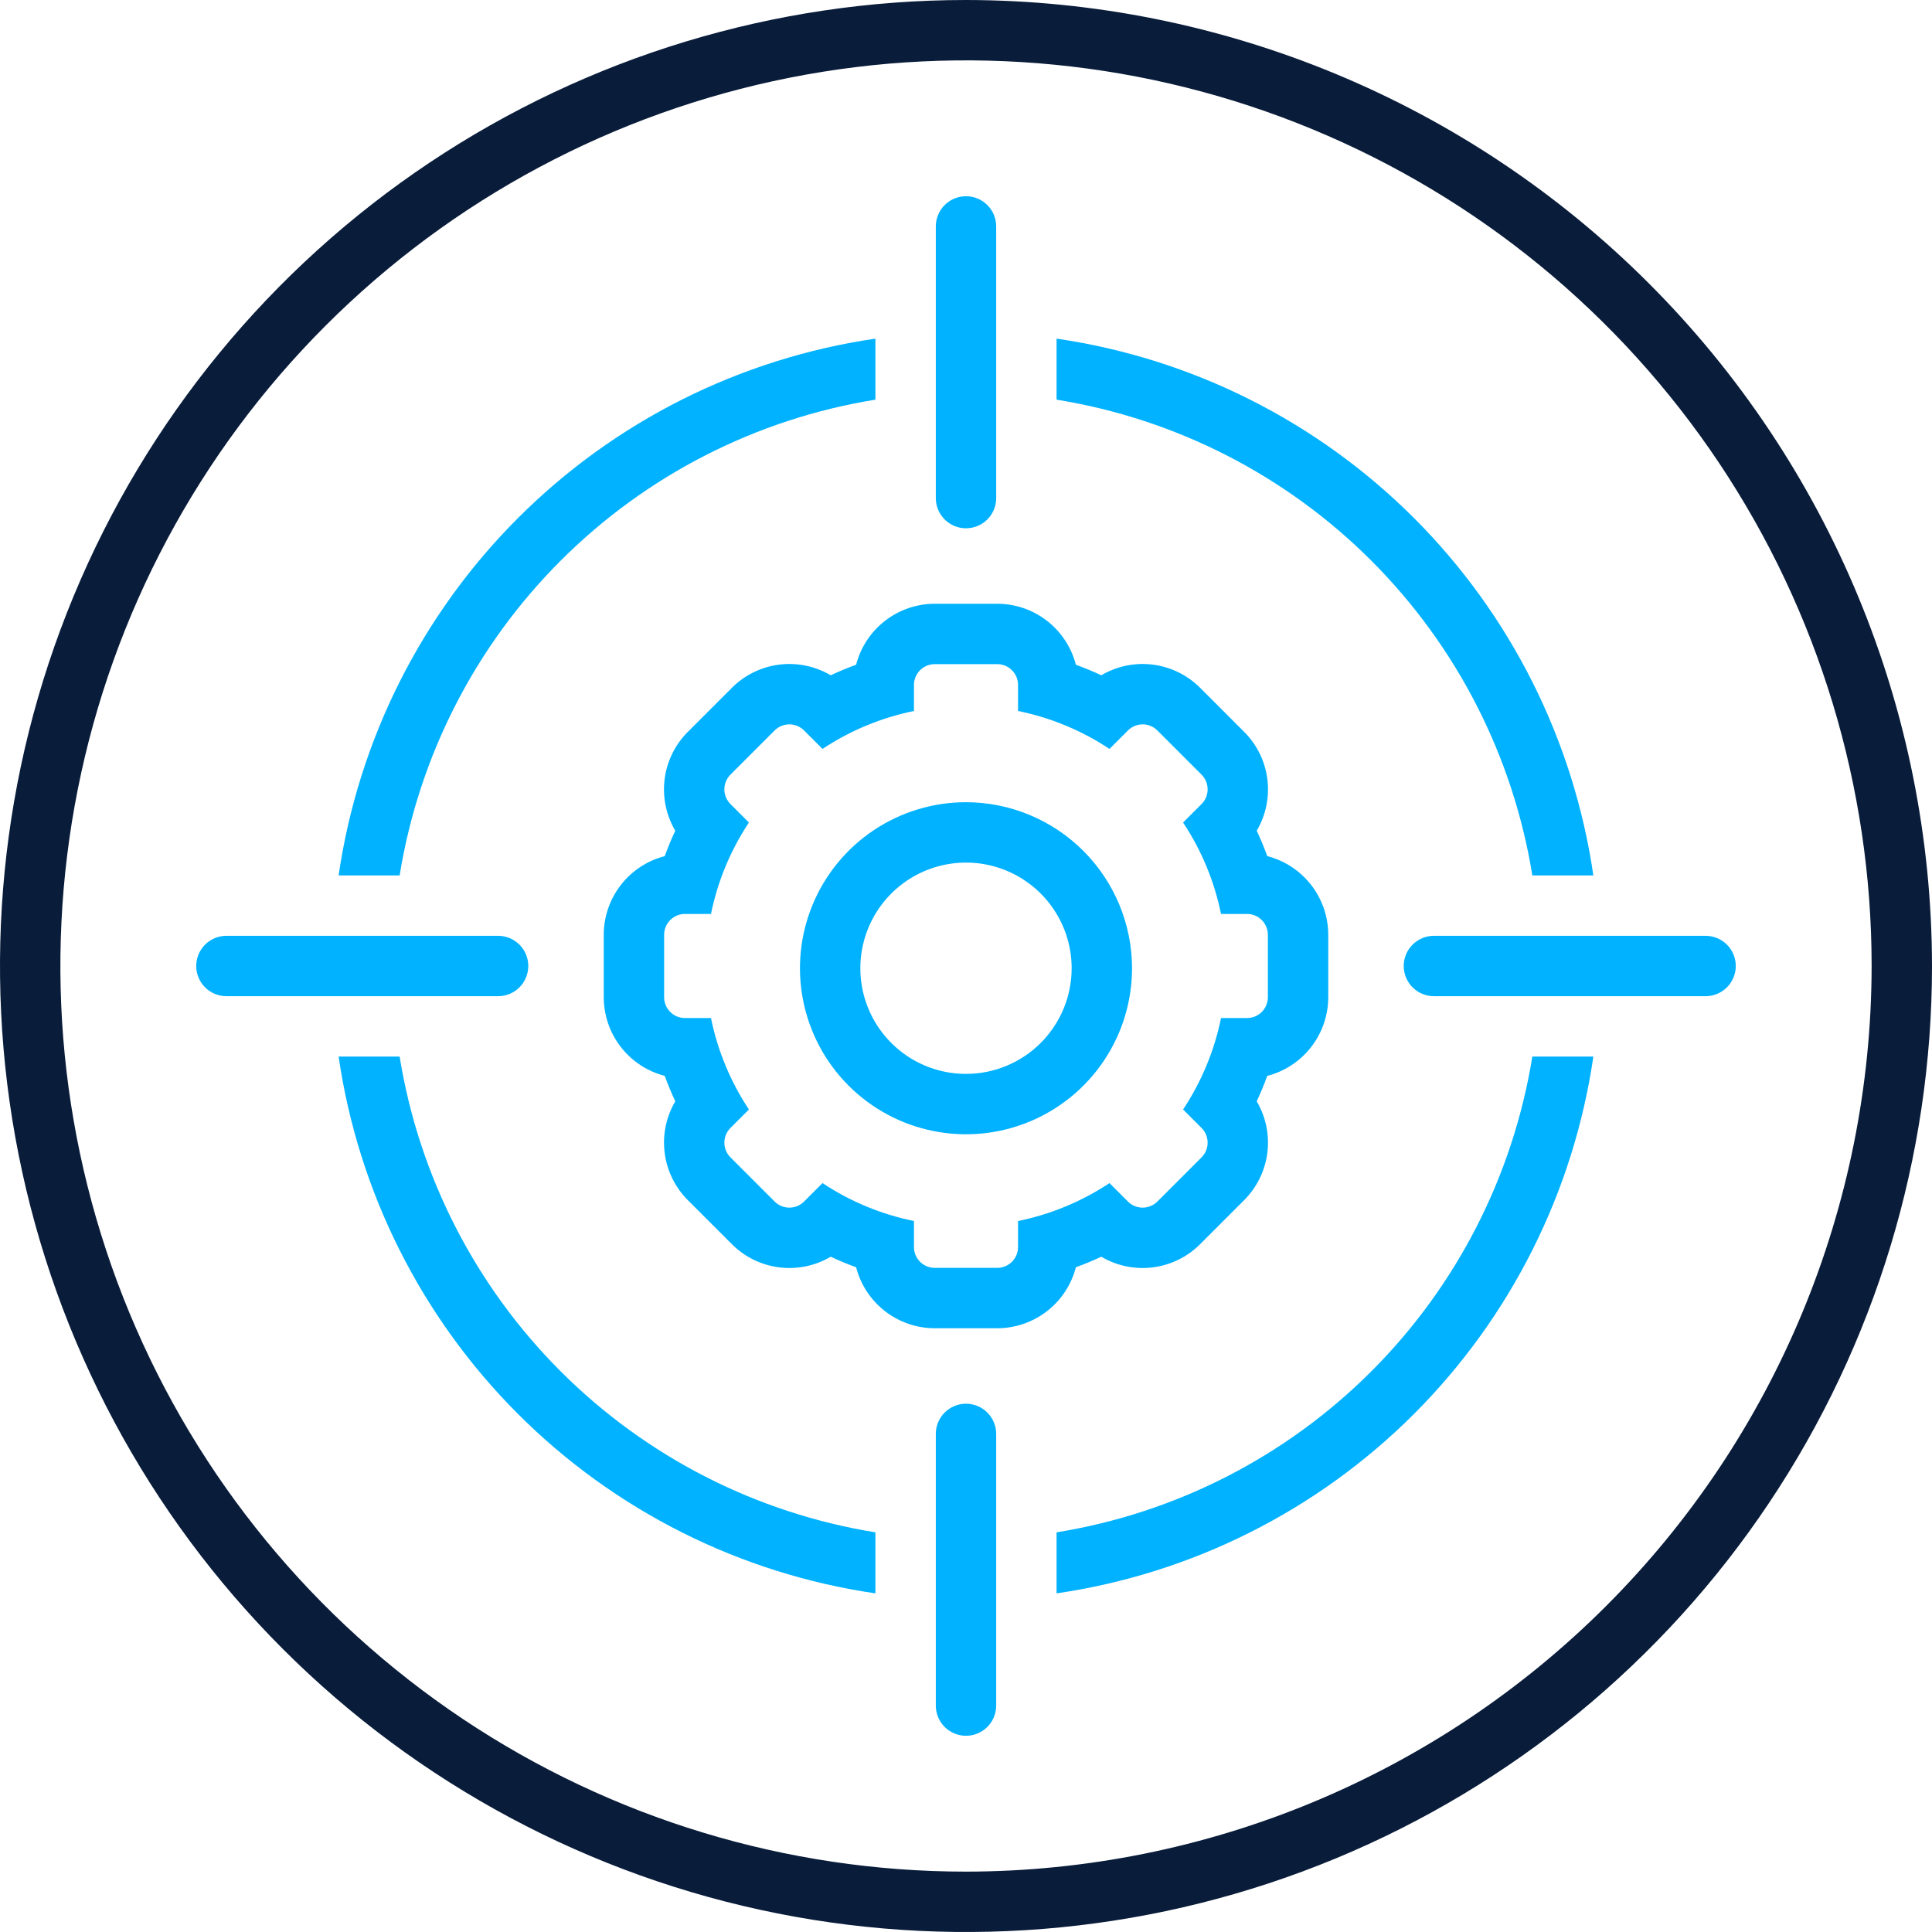 <svg width="512" height="512" viewBox="0 0 512 512" fill="none" xmlns="http://www.w3.org/2000/svg">
<path d="M256 0C205.368 0 155.873 15.014 113.774 43.144C71.675 71.273 38.863 111.255 19.487 158.033C0.111 204.811 -4.959 256.284 4.919 305.943C14.797 355.602 39.178 401.217 74.981 437.019C110.783 472.821 156.398 497.203 206.057 507.081C255.716 516.959 307.189 511.889 353.967 492.513C400.745 473.137 440.727 440.325 468.856 398.226C496.986 356.127 512 306.632 512 256C511.923 188.128 484.927 123.058 436.935 75.065C388.942 27.073 323.872 0.077 256 0ZM256 496C208.533 496 162.131 481.924 122.663 455.553C83.195 429.181 52.434 391.698 34.269 347.844C16.104 303.99 11.351 255.734 20.612 209.178C29.872 162.623 52.73 119.859 86.294 86.294C119.859 52.73 162.623 29.872 209.178 20.611C255.734 11.351 303.99 16.104 347.844 34.269C391.698 52.434 429.181 83.195 455.553 122.663C481.924 162.131 496 208.532 496 256C495.928 319.63 470.619 380.633 425.626 425.626C380.633 470.619 319.63 495.928 256 496Z" fill="#091C3A"/>
<path d="M372 256C372 258.122 372.843 260.156 374.343 261.657C375.844 263.157 377.878 264 380 264H452C454.122 264 456.157 263.157 457.657 261.657C459.157 260.157 460 258.122 460 256C460 253.878 459.157 251.843 457.657 250.343C456.157 248.843 454.122 248 452 248H380C377.878 248 375.844 248.843 374.343 250.343C372.843 251.844 372 253.878 372 256Z" fill="#00B2FF"/>
<path d="M140 256C140 253.878 139.157 251.844 137.657 250.343C136.156 248.843 134.122 248 132 248H60C57.878 248 55.843 248.843 54.343 250.343C52.843 251.843 52 253.878 52 256C52 258.122 52.843 260.157 54.343 261.657C55.843 263.157 57.878 264 60 264H132C134.122 264 136.156 263.157 137.657 261.657C139.157 260.156 140 258.122 140 256Z" fill="#00B2FF"/>
<path d="M256 372C253.878 372 251.844 372.843 250.343 374.343C248.843 375.844 248 377.878 248 380V452C248 454.122 248.843 456.157 250.343 457.657C251.843 459.157 253.878 460 256 460C258.122 460 260.157 459.157 261.657 457.657C263.157 456.157 264 454.122 264 452V380C264 377.878 263.157 375.844 261.657 374.343C260.156 372.843 258.122 372 256 372Z" fill="#00B2FF"/>
<path d="M406.087 232.001H422.258C417.022 196.133 400.349 162.914 374.718 137.283C349.087 111.652 315.868 94.978 280 89.742V105.914C311.598 111.021 340.784 125.951 363.417 148.584C386.05 171.217 400.979 200.403 406.087 232.001Z" fill="#00B2FF"/>
<path d="M280 406.087V422.259C315.868 417.023 349.087 400.349 374.718 374.718C400.349 349.087 417.023 315.868 422.259 280H406.087C400.979 311.598 386.05 340.784 363.417 363.417C340.784 386.05 311.598 400.979 280 406.087Z" fill="#00B2FF"/>
<path d="M231.993 105.914V89.742C196.125 94.978 162.906 111.652 137.275 137.283C111.644 162.914 94.97 196.133 89.734 232.001H105.906C111.013 200.403 125.943 171.217 148.576 148.584C171.209 125.951 200.395 111.021 231.993 105.914Z" fill="#00B2FF"/>
<path d="M105.906 280H89.734C94.97 315.868 111.643 349.087 137.275 374.718C162.906 400.349 196.125 417.023 231.993 422.259V406.087C200.395 400.979 171.209 386.05 148.576 363.417C125.943 340.784 111.013 311.598 105.906 280Z" fill="#00B2FF"/>
<path d="M256 140C258.122 140 260.156 139.157 261.657 137.657C263.157 136.156 264 134.122 264 132V60C264 57.878 263.157 55.843 261.657 54.343C260.157 52.843 258.122 52 256 52C253.878 52 251.843 52.843 250.343 54.343C248.843 55.843 248 57.878 248 60V132C248 134.122 248.843 136.156 250.343 137.657C251.844 139.157 253.878 140 256 140Z" fill="#00B2FF"/>
<path d="M285.118 335.84C287.402 335.007 289.647 334.075 291.853 333.045C295.966 335.473 300.77 336.466 305.508 335.866C310.247 335.267 314.652 333.11 318.03 329.734L329.734 318.03C333.105 314.65 335.259 310.247 335.858 305.51C336.456 300.774 335.466 295.973 333.042 291.861C334.073 289.653 335.005 287.405 335.84 285.118C340.461 283.923 344.555 281.229 347.479 277.457C350.404 273.685 351.994 269.049 352 264.276V247.724C351.994 242.951 350.404 238.315 347.479 234.543C344.555 230.771 340.461 228.076 335.84 226.882C335.007 224.598 334.075 222.353 333.045 220.146C335.473 216.033 336.465 211.23 335.866 206.491C335.267 201.753 333.109 197.348 329.734 193.969L318.03 182.266C314.651 178.89 310.246 176.733 305.508 176.133C300.769 175.534 295.966 176.527 291.853 178.955C289.648 177.925 287.403 176.994 285.118 176.16C283.923 171.539 281.229 167.445 277.457 164.521C273.685 161.596 269.049 160.006 264.276 160H247.724C242.951 160.006 238.315 161.596 234.543 164.521C230.771 167.445 228.076 171.539 226.882 176.16C224.598 176.993 222.353 177.925 220.147 178.955C216.034 176.527 211.23 175.534 206.492 176.134C201.753 176.733 197.348 178.89 193.969 182.266L182.266 193.97C178.89 197.349 176.733 201.754 176.134 206.492C175.534 211.23 176.527 216.034 178.955 220.147C177.925 222.352 176.993 224.597 176.16 226.882C171.539 228.077 167.445 230.771 164.521 234.543C161.596 238.315 160.006 242.951 160 247.724V264.276C160.006 269.049 161.596 273.685 164.521 277.457C167.445 281.229 171.539 283.923 176.16 285.118C176.994 287.404 177.927 289.652 178.959 291.86C176.534 295.973 175.544 300.774 176.142 305.51C176.741 310.246 178.895 314.65 182.266 318.03L193.97 329.734C197.349 333.11 201.754 335.267 206.492 335.866C211.23 336.465 216.034 335.473 220.147 333.045C222.352 334.075 224.597 335.006 226.882 335.84C228.077 340.461 230.771 344.555 234.543 347.479C238.315 350.404 242.951 351.994 247.724 352H264.276C269.049 351.994 273.685 350.404 277.457 347.479C281.229 344.555 283.923 340.461 285.118 335.84ZM269.793 330.483C269.793 331.946 269.212 333.349 268.177 334.384C267.143 335.419 265.739 336 264.276 336H247.724C246.261 336 244.857 335.419 243.823 334.384C242.788 333.349 242.207 331.946 242.207 330.483V323.583C233.558 321.823 225.331 318.41 217.976 313.53L213.086 318.42C212.574 318.933 211.965 319.339 211.296 319.616C210.627 319.894 209.909 320.036 209.185 320.036C208.46 320.036 207.743 319.894 207.073 319.616C206.404 319.339 205.796 318.933 205.283 318.42L193.579 306.716C192.545 305.682 191.964 304.278 191.964 302.815C191.964 301.352 192.545 299.949 193.579 298.914L198.469 294.024C193.59 286.669 190.177 278.442 188.417 269.793H181.517C180.054 269.793 178.651 269.212 177.616 268.177C176.581 267.142 176 265.739 176 264.276V247.724C176 246.999 176.143 246.282 176.42 245.613C176.697 244.943 177.104 244.335 177.616 243.823C178.128 243.31 178.737 242.904 179.406 242.627C180.075 242.349 180.793 242.207 181.517 242.207H188.417C190.177 233.558 193.59 225.33 198.469 217.976L193.58 213.086C192.545 212.051 191.964 210.648 191.964 209.185C191.964 207.721 192.545 206.318 193.58 205.283L205.284 193.579C205.796 193.067 206.404 192.661 207.073 192.383C207.743 192.106 208.46 191.963 209.185 191.963C209.909 191.963 210.627 192.106 211.296 192.383C211.966 192.661 212.574 193.067 213.086 193.579L217.976 198.469C225.33 193.59 233.558 190.177 242.207 188.417V181.517C242.207 180.793 242.349 180.075 242.627 179.406C242.904 178.736 243.31 178.128 243.823 177.616C244.335 177.104 244.943 176.697 245.613 176.42C246.282 176.143 246.999 176 247.724 176H264.276C265.001 176 265.718 176.143 266.387 176.42C267.057 176.697 267.665 177.104 268.177 177.616C268.69 178.128 269.096 178.736 269.373 179.406C269.651 180.075 269.793 180.793 269.793 181.517V188.417C278.442 190.177 286.669 193.59 294.024 198.469L298.914 193.579C299.426 193.067 300.035 192.661 300.704 192.383C301.373 192.106 302.091 191.963 302.815 191.963C303.54 191.963 304.257 192.106 304.927 192.383C305.596 192.661 306.204 193.067 306.717 193.579L318.421 205.283C319.455 206.318 320.036 207.721 320.036 209.185C320.036 210.648 319.455 212.051 318.421 213.086L313.53 217.976C318.41 225.33 321.823 233.558 323.583 242.207H330.483C331.207 242.207 331.925 242.349 332.594 242.627C333.263 242.904 333.872 243.31 334.384 243.823C334.896 244.335 335.303 244.943 335.58 245.613C335.857 246.282 336 246.999 336 247.724V264.276C336 265.739 335.419 267.143 334.384 268.177C333.349 269.212 331.946 269.793 330.483 269.793H323.583C321.823 278.442 318.41 286.669 313.53 294.024L318.42 298.914C319.455 299.949 320.036 301.352 320.036 302.815C320.036 304.279 319.455 305.682 318.42 306.717L306.716 318.421C306.204 318.933 305.596 319.339 304.926 319.617C304.257 319.894 303.54 320.037 302.815 320.037C302.091 320.037 301.373 319.894 300.704 319.617C300.034 319.339 299.426 318.933 298.914 318.421L294.024 313.53C286.669 318.41 278.442 321.823 269.793 323.583L269.793 330.483Z" fill="#00B2FF"/>
<path d="M256 212.594C247.298 212.594 238.791 215.174 231.555 220.009C224.319 224.844 218.68 231.716 215.349 239.756C212.019 247.796 211.148 256.643 212.845 265.178C214.543 273.713 218.734 281.553 224.887 287.706C231.041 293.86 238.881 298.051 247.416 299.748C255.951 301.446 264.798 300.575 272.838 297.244C280.878 293.914 287.75 288.275 292.585 281.039C297.419 273.803 300 265.296 300 256.594C299.987 244.928 295.347 233.744 287.098 225.496C278.849 217.247 267.665 212.607 256 212.594ZM256 284.594C250.462 284.594 245.049 282.952 240.444 279.875C235.839 276.798 232.251 272.425 230.131 267.309C228.012 262.193 227.458 256.563 228.538 251.131C229.618 245.7 232.285 240.711 236.201 236.795C240.117 232.879 245.106 230.212 250.537 229.132C255.969 228.051 261.599 228.606 266.715 230.725C271.831 232.844 276.204 236.433 279.281 241.038C282.358 245.642 284 251.056 284 256.594C284 264.02 281.05 271.142 275.799 276.393C270.548 281.644 263.426 284.594 256 284.594Z" fill="#00B2FF"/>
</svg>
